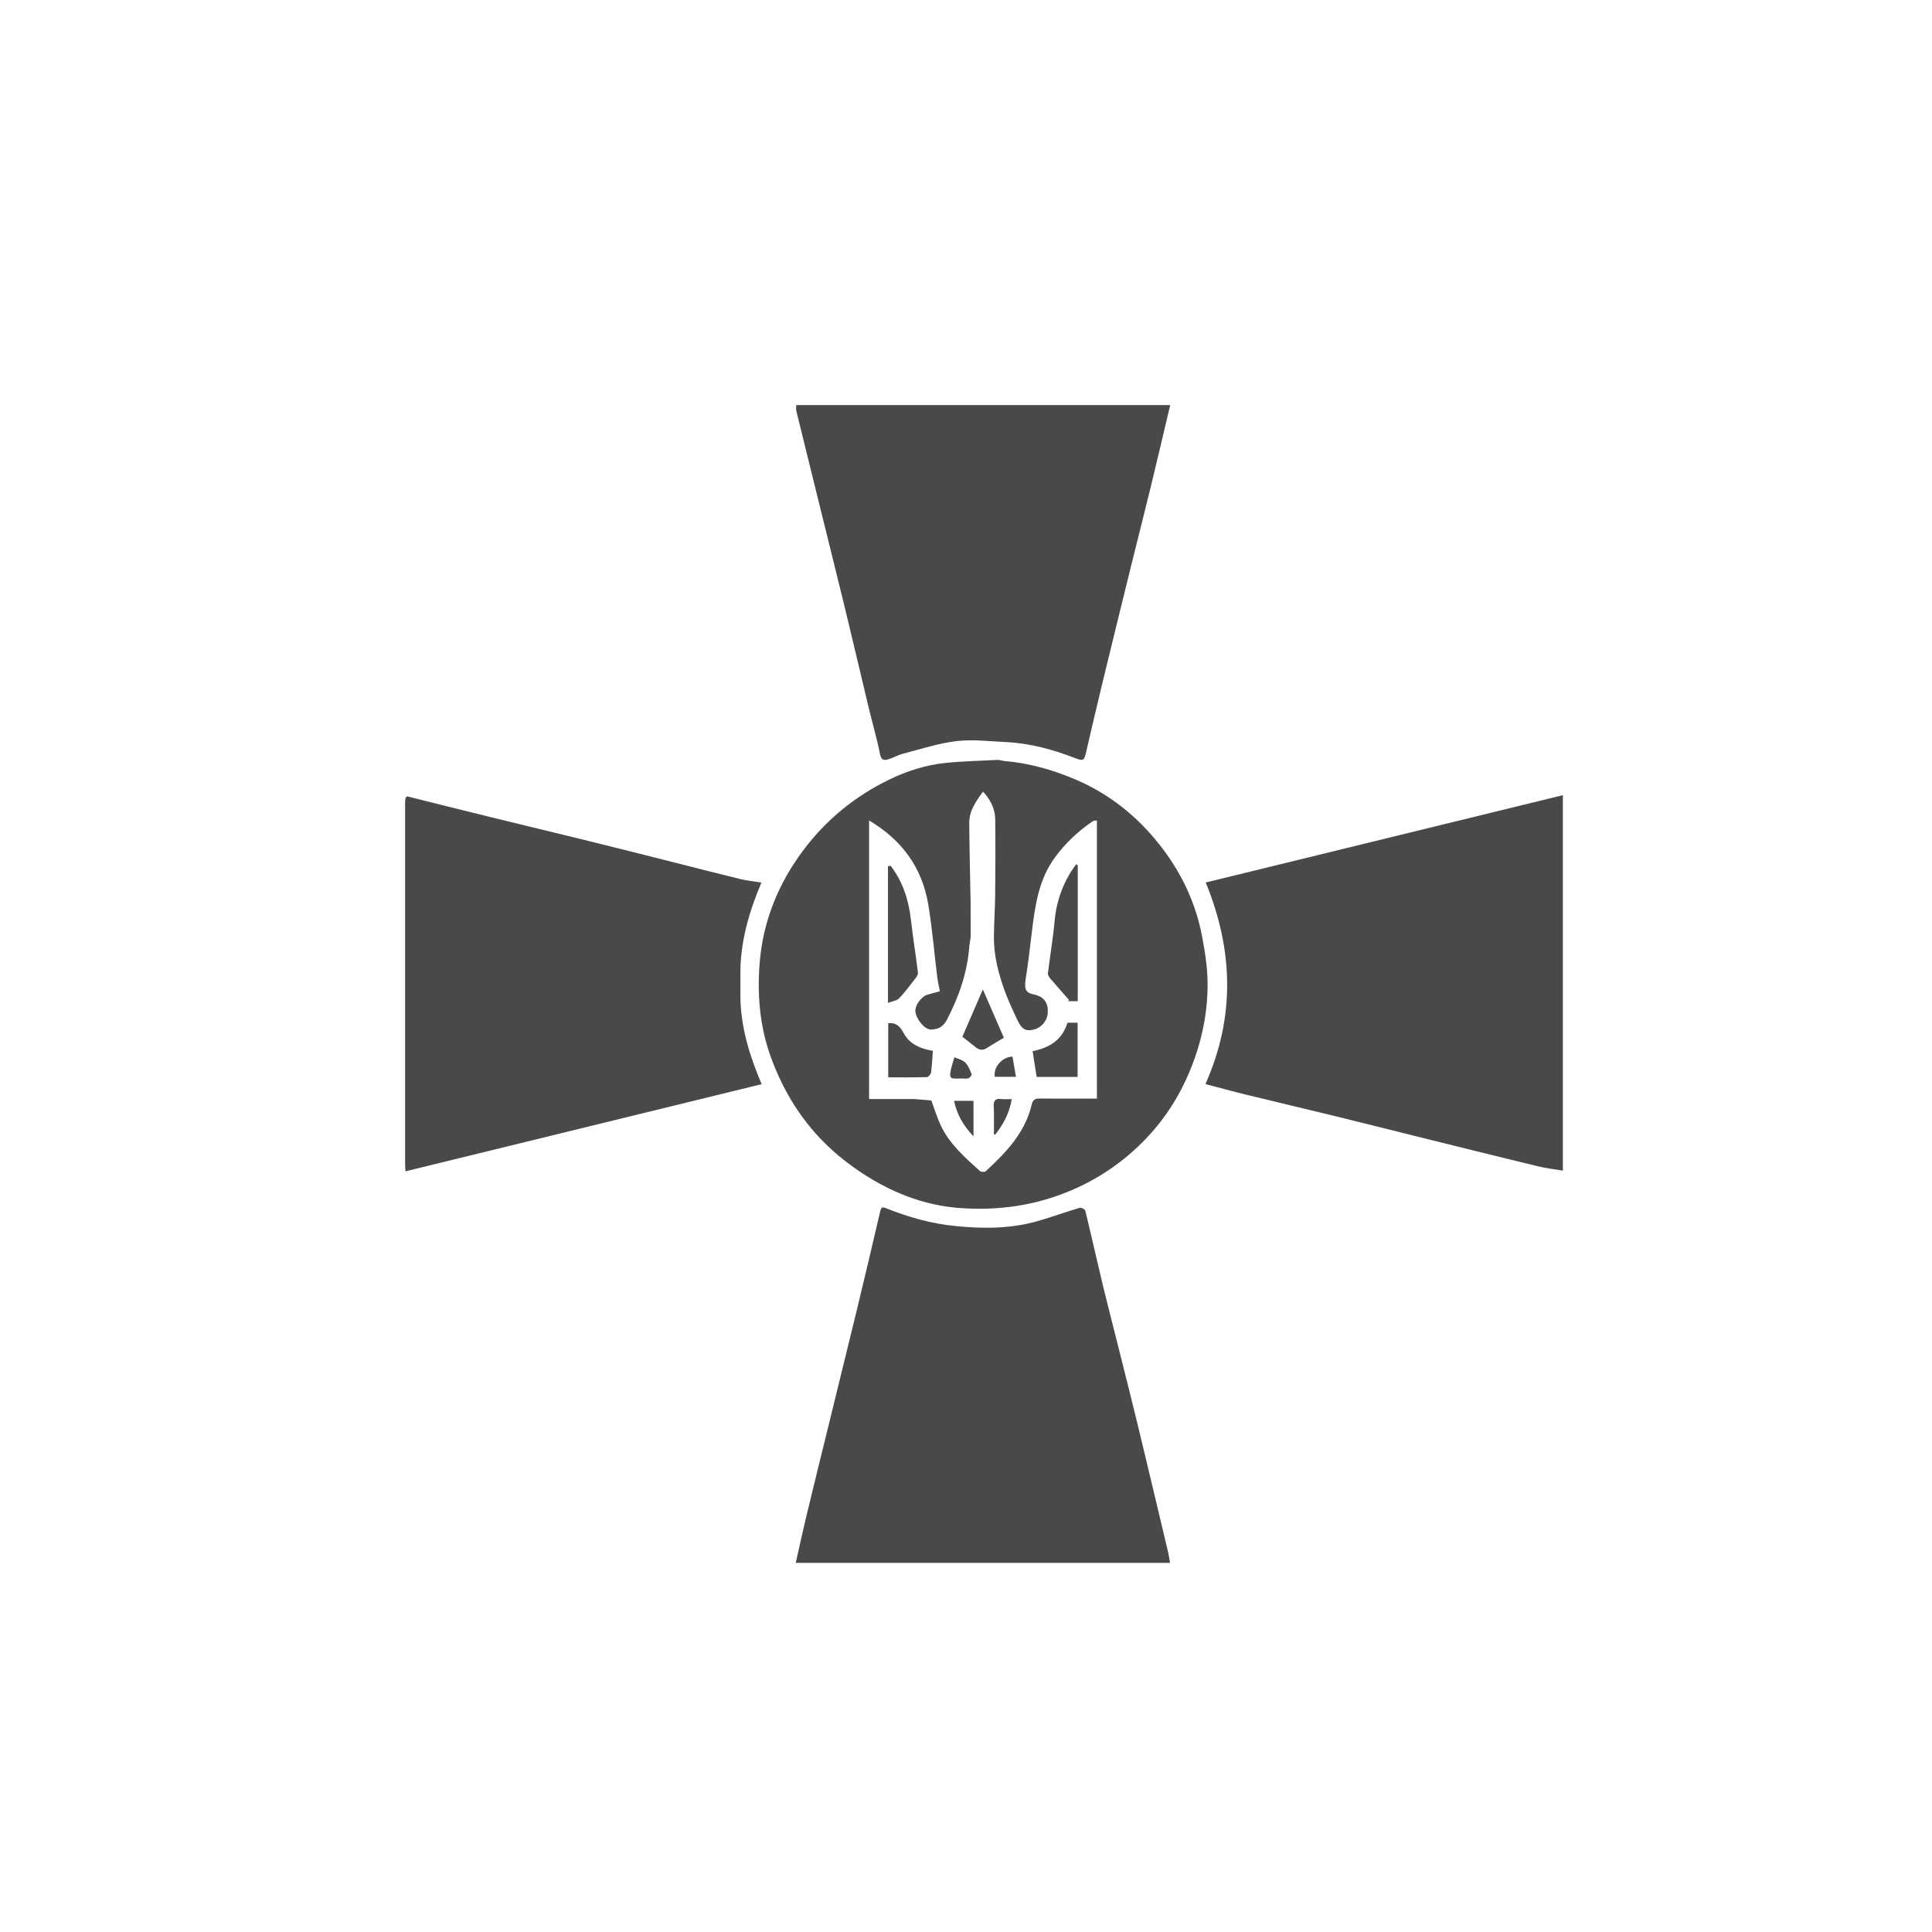 <svg width="62" height="62" viewBox="0 0 62 62" fill="none" xmlns="http://www.w3.org/2000/svg">
<path d="M32.224 24.421C33.01 24.487 33.758 24.696 34.484 25.002C35.452 25.41 36.279 26.022 36.968 26.814C37.778 27.744 38.341 28.814 38.574 30.04C38.669 30.54 38.752 31.053 38.753 31.56C38.757 32.507 38.565 33.425 38.207 34.308C37.846 35.202 37.329 35.992 36.655 36.664C35.9 37.417 35.015 37.978 34.011 38.345C32.964 38.726 31.884 38.848 30.787 38.766C29.726 38.687 28.739 38.319 27.837 37.756C27.405 37.487 26.991 37.176 26.619 36.828C25.756 36.023 25.145 35.043 24.738 33.925C24.374 32.924 24.294 31.886 24.383 30.847C24.496 29.544 24.98 28.36 25.761 27.309C26.501 26.313 27.434 25.553 28.54 25.016C29.113 24.738 29.721 24.546 30.355 24.482C30.912 24.425 31.474 24.416 32.034 24.385C32.097 24.397 32.16 24.408 32.224 24.42L32.224 24.421ZM29.325 35.268C29.513 35.284 29.7 35.299 29.888 35.315C29.986 35.578 30.066 35.849 30.184 36.103C30.468 36.711 30.962 37.142 31.445 37.578C31.483 37.612 31.598 37.618 31.632 37.587C32.286 36.986 32.897 36.352 33.11 35.442C33.147 35.287 33.224 35.251 33.368 35.253C33.905 35.26 34.443 35.255 34.98 35.255C35.054 35.255 35.128 35.255 35.201 35.255V26.329C35.146 26.338 35.102 26.333 35.074 26.352C34.603 26.667 34.198 27.05 33.858 27.51C33.329 28.226 33.217 29.069 33.112 29.917C33.054 30.386 33.006 30.856 32.929 31.321C32.861 31.727 32.895 31.853 33.158 31.908C33.493 31.977 33.641 32.165 33.624 32.498C33.611 32.761 33.417 32.987 33.156 33.045C32.913 33.099 32.786 33.027 32.645 32.728C32.506 32.431 32.366 32.132 32.252 31.825C32.039 31.246 31.887 30.652 31.895 30.029C31.902 29.59 31.931 29.151 31.936 28.711C31.944 27.907 31.947 27.102 31.938 26.298C31.934 25.958 31.789 25.667 31.547 25.403C31.315 25.72 31.101 26.022 31.104 26.414C31.11 27.188 31.129 27.963 31.143 28.737C31.145 28.801 31.146 28.864 31.148 28.927C31.149 29.306 31.149 29.685 31.15 30.064C31.136 30.16 31.122 30.255 31.108 30.351C31.046 31.2 30.777 31.98 30.384 32.731C30.259 32.969 30.09 33.031 29.883 33.039C29.674 33.047 29.396 32.7 29.375 32.453C29.36 32.272 29.556 31.989 29.748 31.926C29.883 31.882 30.02 31.851 30.162 31.812C30.13 31.645 30.094 31.498 30.076 31.348C29.98 30.573 29.918 29.794 29.789 29.025C29.59 27.836 28.939 26.952 27.89 26.329V35.269C28.38 35.269 28.852 35.269 29.326 35.269L29.325 35.268Z" fill="#494949"/>
<path d="M50.154 25.517V37.567C49.879 37.52 49.612 37.491 49.352 37.428C48.033 37.108 46.716 36.78 45.398 36.453C44.534 36.239 43.67 36.019 42.805 35.808C41.864 35.578 40.921 35.358 39.98 35.127C39.557 35.024 39.136 34.907 38.684 34.789C39.642 32.632 39.581 30.491 38.693 28.32C42.515 27.386 46.319 26.455 50.154 25.518L50.154 25.517Z" fill="#494949"/>
<path d="M25.537 50.154C25.654 49.636 25.762 49.133 25.882 48.634C26.106 47.701 26.338 46.77 26.566 45.839C26.875 44.58 27.185 43.322 27.491 42.063C27.748 41 28 39.935 28.248 38.869C28.279 38.737 28.318 38.726 28.434 38.773C29.147 39.06 29.881 39.267 30.648 39.344C31.556 39.436 32.457 39.436 33.341 39.174C33.78 39.045 34.212 38.89 34.652 38.759C34.7 38.745 34.817 38.806 34.828 38.851C35.026 39.662 35.208 40.477 35.402 41.288C35.559 41.938 35.729 42.586 35.891 43.234C36.099 44.065 36.31 44.895 36.512 45.727C36.841 47.091 37.164 48.458 37.489 49.824C37.513 49.926 37.526 50.032 37.548 50.154H25.537Z" fill="#494949"/>
<path d="M25.552 13H37.553C37.345 13.877 37.145 14.737 36.936 15.596C36.742 16.395 36.537 17.192 36.34 17.99C36.015 19.308 35.691 20.626 35.371 21.945C35.192 22.684 35.02 23.426 34.848 24.167C34.793 24.403 34.751 24.425 34.521 24.336C33.803 24.057 33.066 23.852 32.294 23.815C31.761 23.79 31.219 23.721 30.694 23.783C30.112 23.851 29.543 24.042 28.971 24.19C28.812 24.231 28.667 24.319 28.51 24.366C28.372 24.409 28.279 24.4 28.24 24.198C28.142 23.702 27.999 23.215 27.88 22.723C27.628 21.673 27.384 20.622 27.129 19.573C26.848 18.416 26.559 17.261 26.274 16.105C26.033 15.132 25.792 14.158 25.554 13.184C25.54 13.128 25.552 13.064 25.552 13H25.552Z" fill="#494949"/>
<path d="M13.058 25.554C13.962 25.78 14.866 26.007 15.771 26.229C16.808 26.484 17.847 26.731 18.884 26.987C19.796 27.211 20.706 27.442 21.616 27.672C22.333 27.853 23.05 28.038 23.77 28.213C23.98 28.264 24.198 28.284 24.434 28.323C24.044 29.246 23.785 30.147 23.76 31.104C23.76 31.421 23.76 31.736 23.76 32.053C23.787 32.996 24.052 33.88 24.442 34.792C20.627 35.726 16.828 36.655 13.012 37.589C13.007 37.49 13 37.42 13 37.351C13 33.492 13 29.634 13 25.776C13 25.721 13.008 25.667 13.012 25.612C13.027 25.593 13.042 25.574 13.057 25.554H13.058Z" fill="#494949"/>
<path d="M34.586 32.13H34.272C34.284 32.118 34.297 32.105 34.309 32.093C34.114 31.87 33.916 31.649 33.723 31.424C33.679 31.372 33.621 31.298 33.629 31.241C33.694 30.683 33.792 30.128 33.842 29.569C33.891 29.02 34.048 28.516 34.324 28.047C34.387 27.939 34.464 27.84 34.534 27.737C34.551 27.746 34.568 27.754 34.586 27.763V32.13V32.13Z" fill="#494949"/>
<path d="M28.582 27.785C28.977 28.297 29.161 28.889 29.234 29.528C29.298 30.093 29.391 30.654 29.458 31.218C29.466 31.285 29.398 31.37 29.349 31.434C29.188 31.642 29.03 31.855 28.847 32.042C28.774 32.117 28.639 32.129 28.496 32.183V27.796C28.525 27.792 28.553 27.788 28.582 27.785Z" fill="#494949"/>
<path d="M33.138 33.734C33.681 33.623 34.087 33.375 34.255 32.821H34.582V34.559H33.267C33.224 34.283 33.181 34.012 33.138 33.734Z" fill="#494949"/>
<path d="M28.504 32.835C28.772 32.812 28.89 32.95 29.001 33.156C29.192 33.512 29.538 33.656 29.937 33.723C29.919 33.958 29.91 34.19 29.878 34.419C29.87 34.476 29.792 34.565 29.744 34.566C29.334 34.578 28.924 34.573 28.504 34.573V32.835V32.835Z" fill="#494949"/>
<path d="M30.884 33.27C31.106 32.757 31.32 32.263 31.541 31.752C31.771 32.28 31.991 32.786 32.215 33.302C32.039 33.408 31.851 33.514 31.67 33.632C31.537 33.718 31.423 33.698 31.308 33.605C31.165 33.49 31.02 33.377 30.884 33.27H30.884Z" fill="#494949"/>
<path d="M31.241 36.466C30.905 36.117 30.71 35.76 30.615 35.326H31.241V36.466Z" fill="#494949"/>
<path d="M31.896 36.403C31.895 36.106 31.904 35.807 31.89 35.511C31.881 35.328 31.933 35.246 32.122 35.268C32.228 35.281 32.337 35.271 32.468 35.271C32.394 35.714 32.203 36.076 31.941 36.406C31.926 36.407 31.912 36.406 31.896 36.403Z" fill="#494949"/>
<path d="M30.847 34.61C30.538 34.612 30.418 34.675 30.538 34.23C30.566 34.128 30.597 34.029 30.627 33.928C30.745 33.981 30.887 34.01 30.974 34.096C31.072 34.193 31.127 34.34 31.182 34.472C31.192 34.499 31.123 34.588 31.076 34.603C31.006 34.626 30.924 34.609 30.847 34.609V34.61Z" fill="#494949"/>
<path d="M32.604 34.556H31.923C31.875 34.246 32.159 33.915 32.492 33.908C32.528 34.116 32.565 34.327 32.604 34.556H32.604Z" fill="#494949"/>
</svg>
